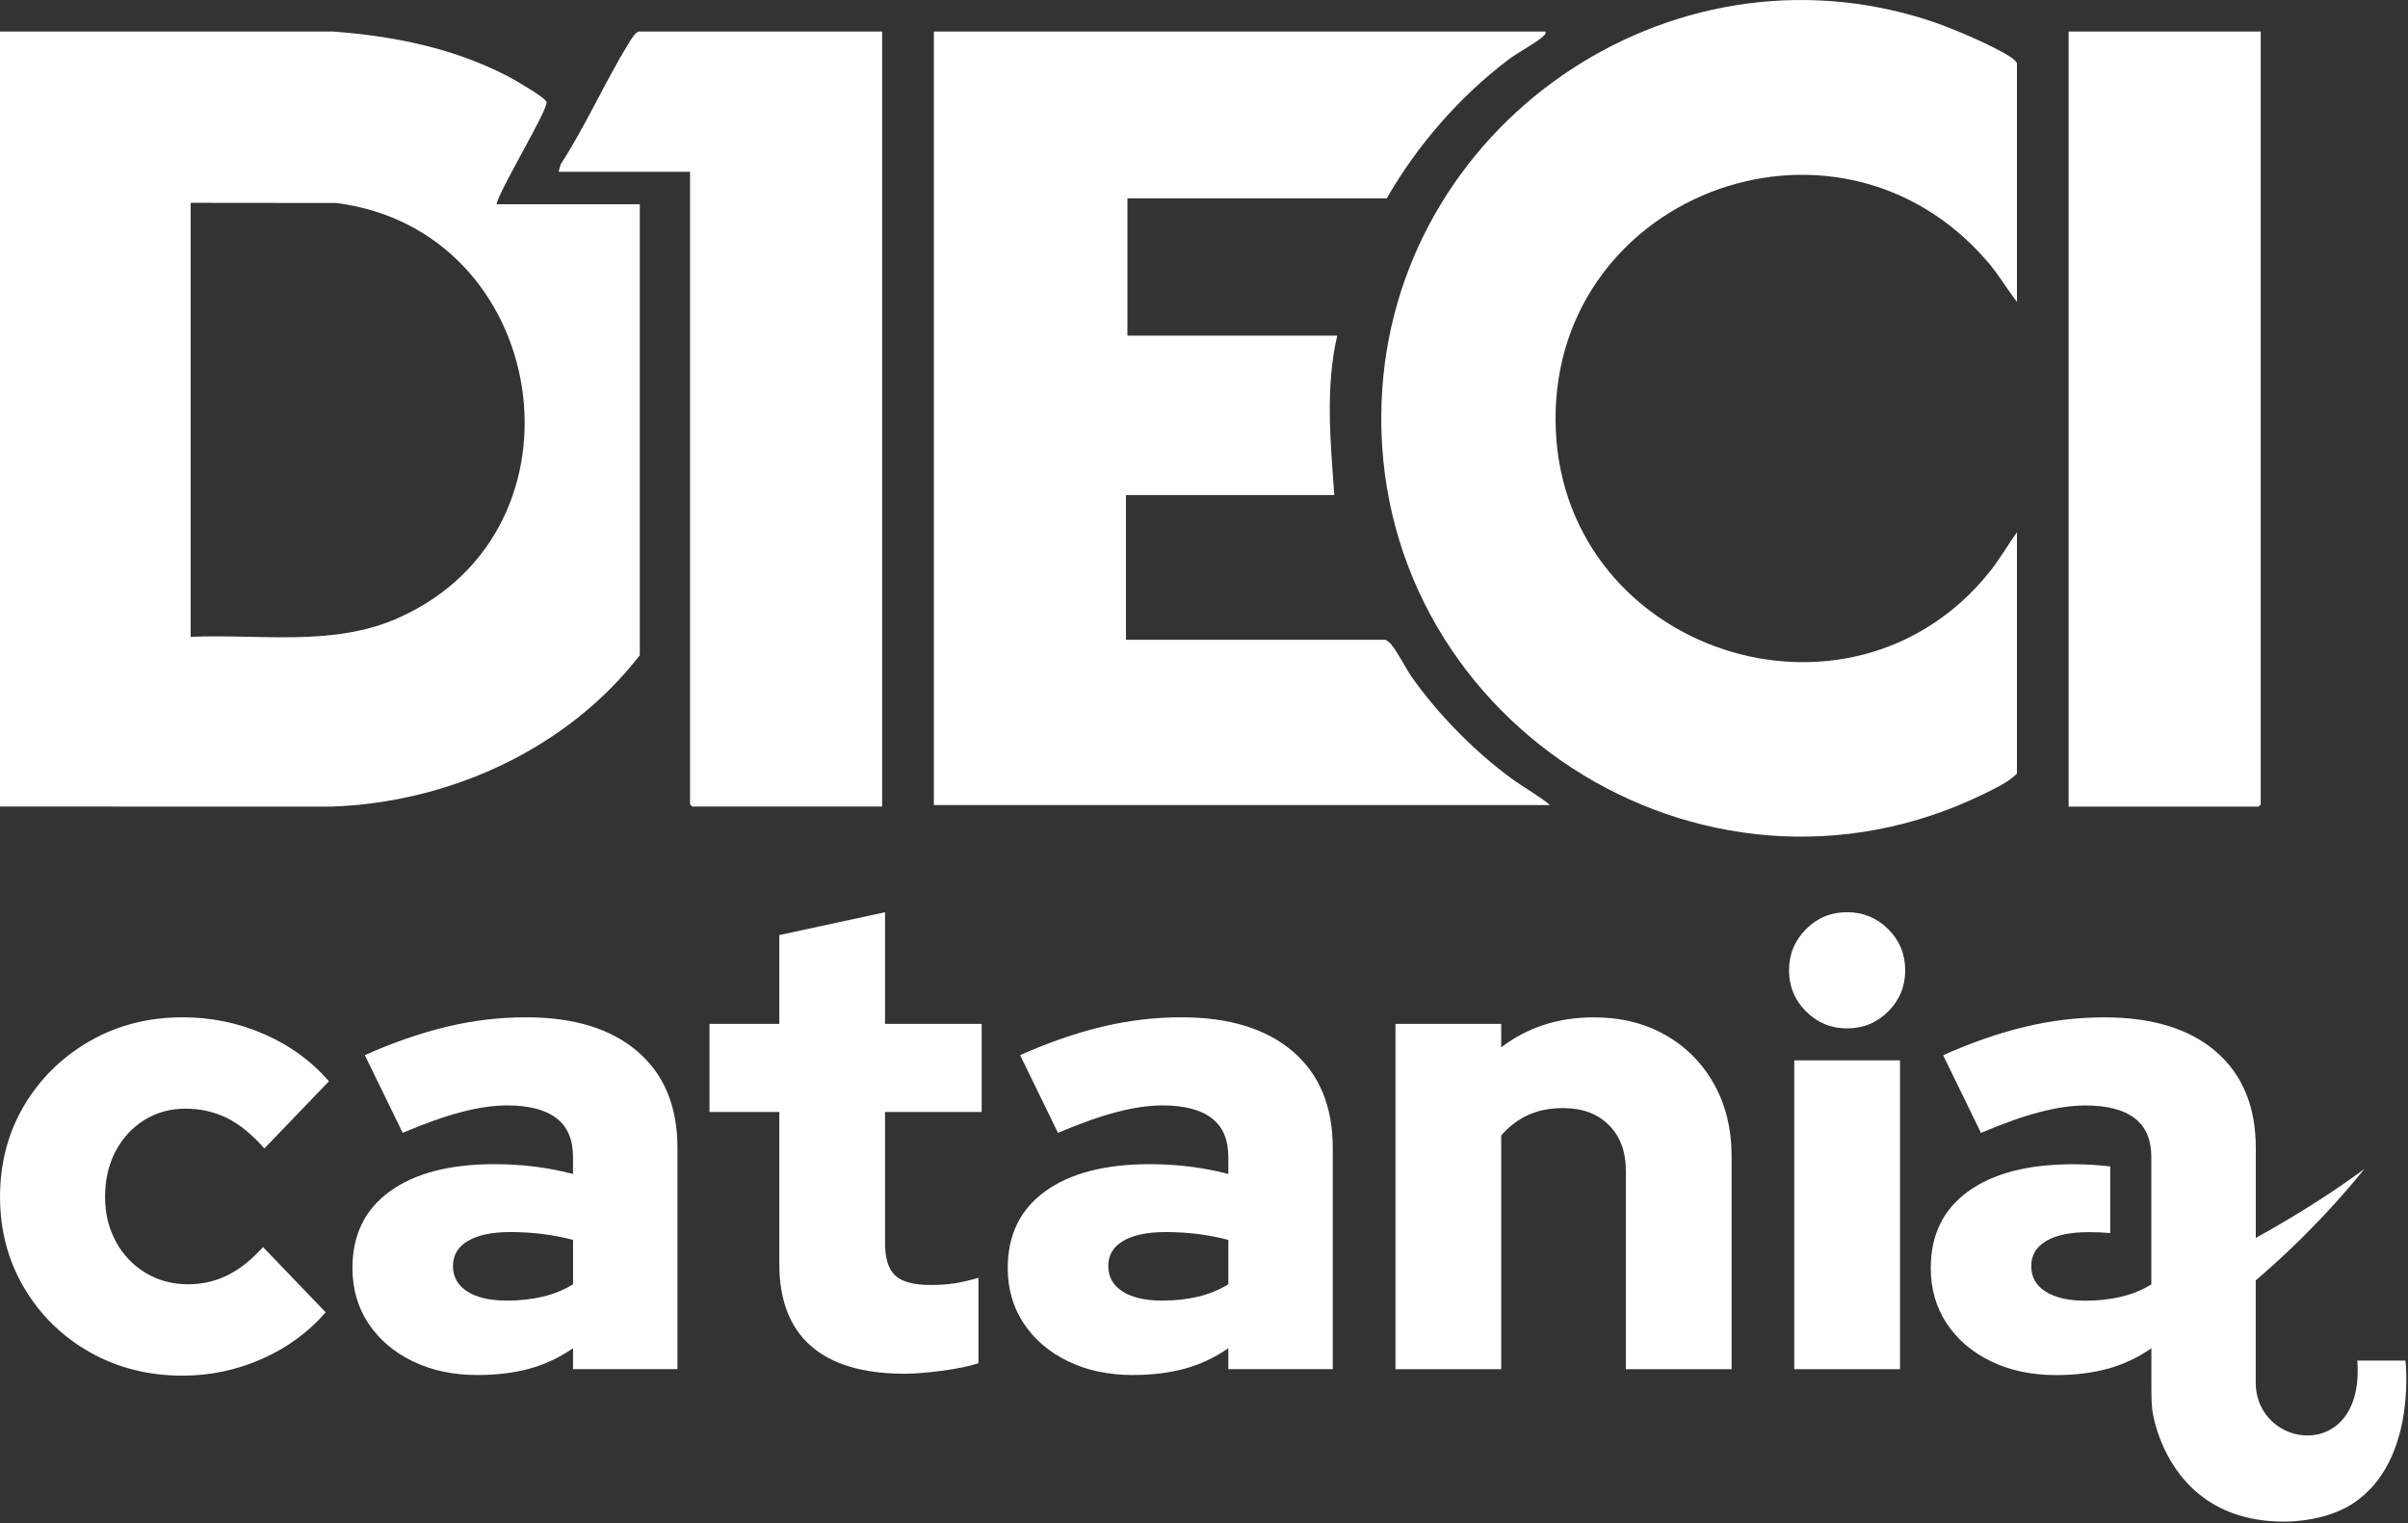 <?xml version="1.0" encoding="UTF-8"?>
<svg xmlns="http://www.w3.org/2000/svg" width="792" height="501" viewBox="0 0 792 501" fill="none">
  <rect x="0" y="0" width="792" height="501" fill="#333333" stroke="none"/>
  <g clip-path="url(#clip0_3_17)">
    <path d="M60.11 452.41C48.8 452.41 38.61 449.83 29.52 444.68C20.43 439.53 13.24 432.48 7.95 423.54C2.65 414.6 0.01 404.61 0.01 393.59C0.01 382.57 2.66 372.41 7.95 363.53C13.24 354.66 20.43 347.61 29.52 342.38C38.61 337.16 48.8 334.55 60.11 334.55C69.41 334.55 78.28 336.37 86.73 340.02C95.17 343.67 102.33 348.86 108.2 355.58L86.95 377.69C82.94 373.11 78.86 369.78 74.71 367.71C70.56 365.64 65.98 364.6 60.97 364.6C55.96 364.6 51.45 365.86 47.44 368.36C43.43 370.87 40.28 374.3 37.99 378.66C35.7 383.03 34.56 388 34.56 393.58C34.56 399.16 35.74 403.92 38.1 408.28C40.46 412.65 43.72 416.08 47.87 418.59C52.02 421.09 56.67 422.35 61.82 422.35C66.54 422.35 70.91 421.35 74.92 419.34C78.92 417.34 82.79 414.26 86.51 410.11L107.12 431.58C101.39 438.17 94.38 443.28 86.08 446.93C77.78 450.58 69.12 452.4 60.1 452.4L60.11 452.41Z" fill="white"></path>
    <path d="M157.14 452.2C149.12 452.2 142 450.7 135.78 447.69C129.55 444.68 124.69 440.53 121.18 435.24C117.67 429.95 115.92 423.86 115.92 416.99C115.92 406.12 120.03 397.71 128.26 391.76C136.49 385.82 147.97 382.85 162.71 382.85C171.58 382.85 180.17 383.92 188.47 386.07V380.49C188.47 374.77 186.65 370.51 183 367.72C179.35 364.93 173.95 363.53 166.79 363.53C162.35 363.53 157.38 364.25 151.87 365.68C146.36 367.11 139.88 369.4 132.44 372.55L119.99 347C129.29 342.85 138.27 339.74 146.93 337.66C155.59 335.59 164.28 334.55 173.01 334.55C188.75 334.55 200.99 338.31 209.72 345.82C218.45 353.33 222.82 363.89 222.82 377.48V450.26H188.47V443.39C183.89 446.54 179.06 448.79 173.98 450.15C168.9 451.51 163.28 452.19 157.13 452.19L157.14 452.2ZM148.98 416.35C148.98 419.93 150.55 422.72 153.7 424.72C156.85 426.73 161.21 427.72 166.8 427.72C170.95 427.72 174.85 427.29 178.5 426.43C182.15 425.57 185.48 424.21 188.48 422.35V407.75C185.19 406.89 181.83 406.25 178.39 405.82C174.96 405.39 171.45 405.18 167.87 405.18C161.86 405.18 157.21 406.15 153.92 408.08C150.63 410.01 148.98 412.77 148.98 416.34V416.35Z" fill="white"></path>
    <path d="M297.54 451.77C283.94 451.77 273.68 448.73 266.73 442.65C259.79 436.57 256.32 427.59 256.32 415.71V365.69H233.35V336.71H256.32V307.51L291.1 300V336.71H322.87V365.69H291.1V408.84C291.1 413.85 292.21 417.39 294.43 419.47C296.65 421.55 300.55 422.58 306.13 422.58C308.99 422.58 311.6 422.4 313.97 422.04C316.33 421.68 318.94 421.07 321.81 420.21V448.33C318.66 449.33 314.65 450.16 309.79 450.8C304.92 451.44 300.84 451.77 297.55 451.77H297.54Z" fill="white"></path>
    <path d="M372.67 452.2C364.65 452.2 357.53 450.7 351.31 447.69C345.08 444.68 340.22 440.53 336.71 435.24C333.2 429.95 331.45 423.86 331.45 416.99C331.45 406.12 335.56 397.71 343.79 391.76C352.02 385.82 363.5 382.85 378.24 382.85C387.11 382.85 395.7 383.92 404 386.07V380.49C404 374.77 402.18 370.51 398.53 367.72C394.88 364.93 389.48 363.53 382.32 363.53C377.88 363.53 372.91 364.25 367.4 365.68C361.89 367.11 355.41 369.4 347.97 372.55L335.52 347C344.82 342.85 353.8 339.74 362.46 337.66C371.12 335.59 379.81 334.55 388.54 334.55C404.28 334.55 416.52 338.31 425.25 345.82C433.98 353.33 438.35 363.89 438.35 377.48V450.26H404V443.39C399.42 446.54 394.59 448.79 389.51 450.15C384.43 451.51 378.81 452.19 372.66 452.19L372.67 452.2ZM364.51 416.35C364.51 419.93 366.08 422.72 369.23 424.72C372.38 426.73 376.74 427.72 382.33 427.72C386.48 427.72 390.38 427.29 394.03 426.43C397.68 425.57 401.01 424.21 404.01 422.35V407.75C400.72 406.89 397.36 406.25 393.92 405.82C390.49 405.39 386.98 405.18 383.4 405.18C377.39 405.18 372.74 406.15 369.45 408.08C366.16 410.01 364.51 412.77 364.51 416.34V416.35Z" fill="white"></path>
    <path d="M458.97 450.27V336.71H493.75V344.44C502.34 337.86 512.5 334.57 524.23 334.57C533.1 334.57 540.94 336.5 547.74 340.37C554.54 344.23 559.87 349.6 563.73 356.47C567.59 363.34 569.53 371.28 569.53 380.3V450.28H534.75V385.02C534.75 378.72 532.89 373.72 529.17 369.99C525.45 366.27 520.44 364.41 514.14 364.41C509.7 364.41 505.8 365.2 502.44 366.77C499.08 368.35 496.18 370.56 493.75 373.42V450.27H458.97Z" fill="white"></path>
    <path d="M607.52 338.2C602.22 338.2 597.72 336.34 594 332.62C590.28 328.9 588.42 324.39 588.42 319.1C588.42 313.81 590.28 309.3 594 305.57C597.72 301.85 602.23 299.99 607.52 299.99C612.81 299.99 617.32 301.85 621.05 305.57C624.77 309.29 626.63 313.8 626.63 319.1C626.63 324.4 624.77 328.9 621.05 332.62C617.33 336.34 612.82 338.2 607.52 338.2ZM590.14 450.27V348.72H624.92V450.27H590.14Z" fill="white"></path>
    <path d="M163.31 67.16C164.26 62.36 180.4 35.92 179.76 33.54C179.35 32.05 169.18 26.19 167.2 25.17C149.28 15.84 129.68 11.87 109.59 10.38H0V265.25L108.64 265.27C147.64 264.06 186.53 246.39 210.43 215.48V67.16H163.31ZM131.07 203.19C109.51 212.8 85.69 208.44 62.71 209.43V66.7L110.51 66.75C180.76 75.58 196.49 174.03 131.07 203.18V203.19Z" fill="white"></path>
    <path d="M508.35 10.37C508.49 11.26 507.74 11.81 507.13 12.31C504.16 14.79 499.38 17.14 496.03 19.67C480 31.84 466.12 47.8 456.1 65.23H370.81V110.38H439.82C435.84 127.61 437.62 145.36 438.85 162.81H370.33V210.39H455.62C455.95 210.39 457.22 211.48 457.54 211.87C459.83 214.62 462.35 219.89 464.7 223.17C473.32 235.24 485.07 247.16 497.02 255.94C501.21 259.02 505.82 261.45 509.81 264.77H307.15V10.37H508.35Z" fill="white"></path>
    <path d="M290.14 10.37V265.25H227.69L226.96 264.52V56.49H183.71L184.42 54.04C192.68 41.28 199.05 26.78 206.96 13.92C207.52 13.01 209.13 10.36 210.2 10.36H290.14V10.37Z" fill="white"></path>
    <path d="M743.56 10.38V264.52L742.84 265.26H680.38V10.38H743.56Z" fill="white"></path>
    <path d="M663.38 99.32C660.07 94.94 657.25 90.15 653.65 85.98C603.33 27.68 508.11 65.1 511.73 141.82C515.16 214.4 608.2 245.07 654.13 188.39C657.55 184.18 660.23 179.45 663.38 175.05V254.43C660.59 257.2 656.43 259.16 652.86 260.92C559.38 306.82 450.41 235.75 454.41 132.1C457.9 41.74 548.71 -21.66 635.09 6.94C641.66 9.11 656.35 15.28 661.79 19.11C662.28 19.46 663.38 20.39 663.38 20.92V99.33V99.32Z" fill="white"></path>
    <path d="M771.96 495.61C764.52 499.61 755.9 500.41 751.28 500.41C738.72 500.41 729.75 496.6 723.36 491.44C710.63 481.15 708.15 465.52 707.96 464.09C707.94 464.03 707.94 464 707.94 464C707.7 461.97 707.6 459.87 707.6 457.67V443.41C703.01 446.56 698.18 448.81 693.1 450.17C688.02 451.53 682.4 452.22 676.25 452.22C668.23 452.22 661.11 450.72 654.89 447.71C648.66 444.71 643.79 440.55 640.29 435.26C636.79 429.97 635.03 423.88 635.03 417.01C635.03 406.13 639.14 397.73 647.37 391.78C655.6 385.84 667.09 382.88 681.83 382.88C685.97 382.88 690.05 383.12 694.06 383.59V405.5C691.73 405.3 689.37 405.21 686.98 405.21C680.97 405.21 676.32 406.17 673.02 408.1C669.73 410.04 668.08 412.79 668.08 416.37C668.08 419.95 669.64 422.74 672.79 424.74C675.94 426.75 680.31 427.75 685.9 427.75C690.04 427.75 693.94 427.33 697.6 426.46C701.24 425.61 704.57 424.25 707.58 422.39V380.51C707.58 374.8 705.75 370.53 702.1 367.74C698.44 364.95 693.05 363.55 685.9 363.55C681.46 363.55 676.48 364.27 670.98 365.69C665.47 367.12 658.98 369.42 651.55 372.57L639.1 347.02C648.4 342.87 657.38 339.75 666.05 337.67C674.69 335.6 683.39 334.57 692.13 334.57C707.87 334.57 720.11 338.32 728.83 345.83C737.55 353.35 741.94 363.9 741.94 377.49V407.11C756.06 399.32 769.05 390.9 777.63 384.42C777.27 384.89 763.89 402.06 743.66 419.57C743.1 420.06 742.52 420.56 741.93 421.05C741.93 421.05 741.927 421.053 741.92 421.06V454.67C741.92 476.82 777.85 481.33 775.33 447.44H791.17C791.17 447.44 791.17 447.46 791.18 447.5C791.34 449.06 794.78 482.86 771.95 495.61H771.96Z" fill="white"></path>
  </g>
  <defs>
    <clipPath id="clip0_3_17">
      <rect width="791.47" height="500.4" fill="white"></rect>
    </clipPath>
  </defs>
</svg>
